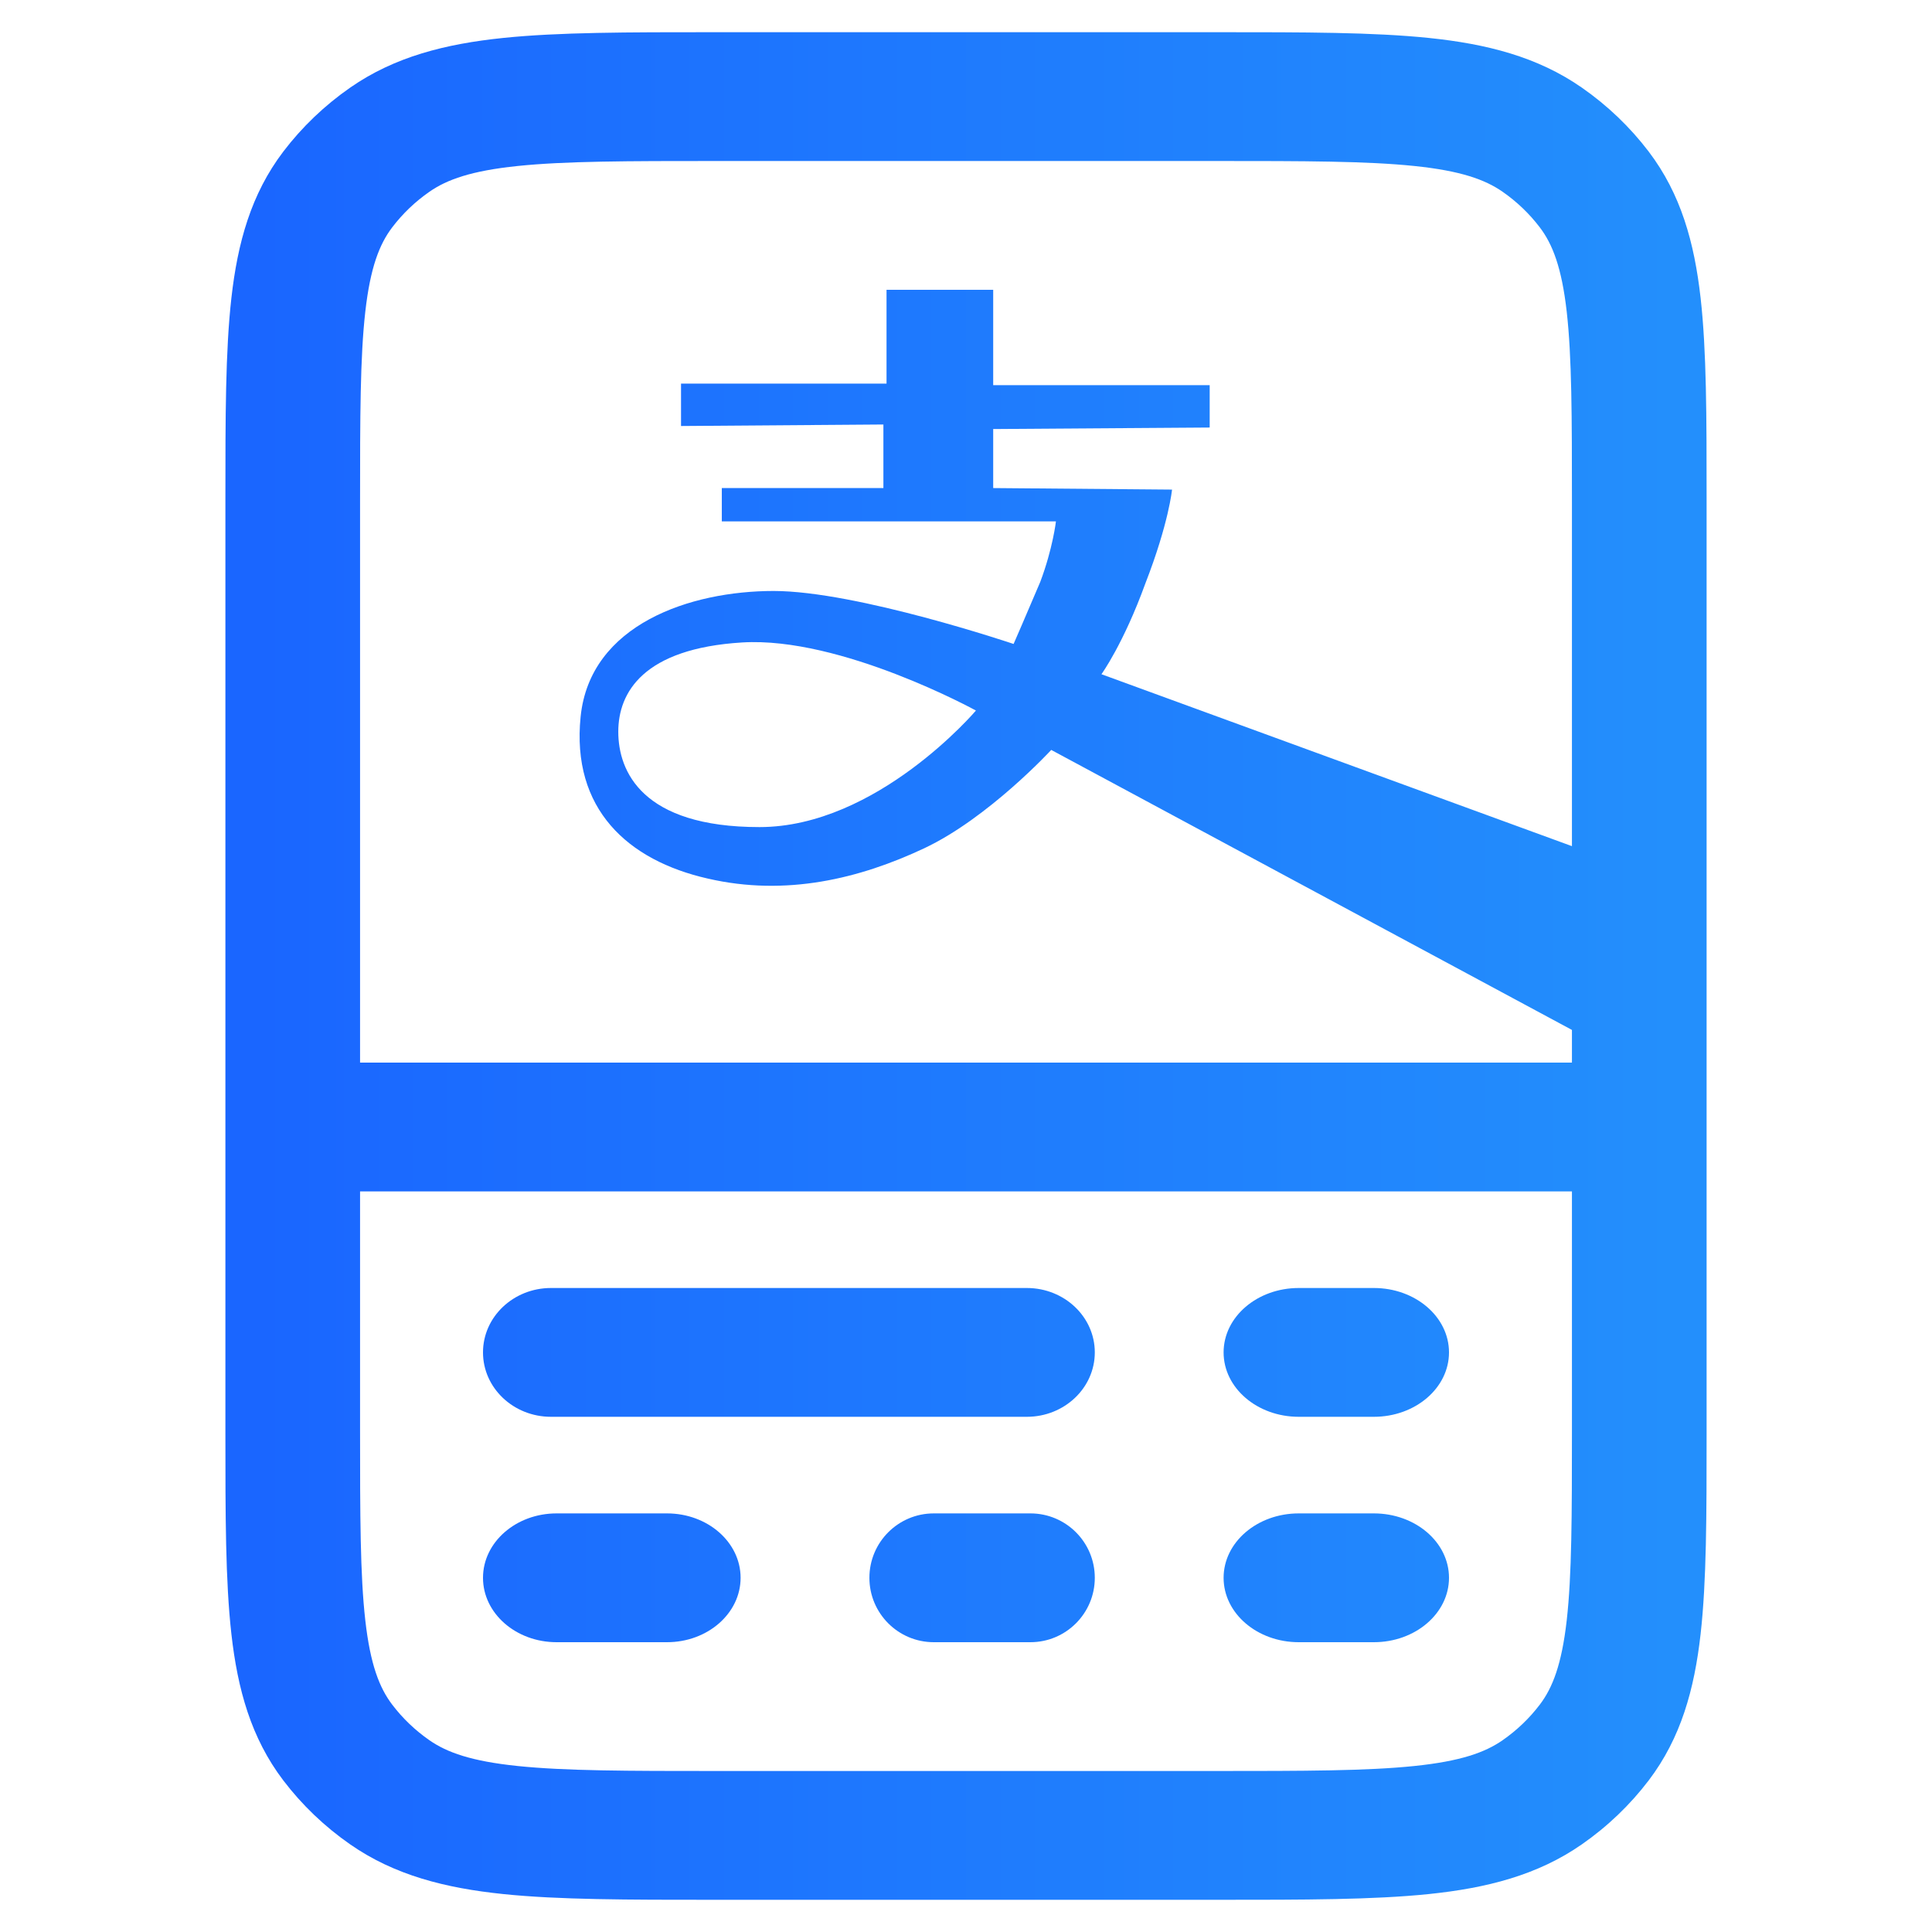 <svg width="90" height="90" viewBox="0 0 90 90" fill="none" xmlns="http://www.w3.org/2000/svg">
<path fill-rule="evenodd" clip-rule="evenodd" d="M56.783 1.5H33.217C29.253 1.5 26.024 1.5 23.436 1.768C20.75 2.046 18.384 2.642 16.318 4.078C15.12 4.911 14.066 5.919 13.195 7.065C11.694 9.042 11.071 11.304 10.78 13.873C10.5 16.349 10.5 19.437 10.5 23.23V66.77C10.5 70.563 10.5 73.651 10.78 76.127C11.071 78.696 11.694 80.958 13.195 82.935C14.066 84.081 15.12 85.089 16.318 85.922C18.384 87.358 20.75 87.954 23.436 88.232C26.024 88.5 29.253 88.5 33.217 88.5H56.783C60.748 88.5 63.976 88.5 66.564 88.232C69.25 87.954 71.616 87.358 73.682 85.922C74.88 85.089 75.934 84.081 76.805 82.935C78.306 80.958 78.929 78.696 79.22 76.127C79.5 73.651 79.5 70.563 79.5 66.772V66.772V66.771V66.771V66.771V66.771V66.771V66.771V23.229V23.229V23.229V23.229V23.229V23.229V23.229V23.228C79.5 19.437 79.5 16.349 79.22 13.873C78.929 11.304 78.306 9.042 76.805 7.065C75.934 5.919 74.88 4.911 73.682 4.078C71.616 2.642 69.25 2.046 66.564 1.768C63.976 1.5 60.748 1.5 56.783 1.5ZM20.005 8.932C20.824 8.363 21.959 7.956 24.111 7.733C26.322 7.504 29.209 7.5 33.395 7.5H56.605C60.791 7.5 63.678 7.504 65.889 7.733C68.041 7.956 69.176 8.363 69.995 8.932C70.661 9.395 71.246 9.955 71.73 10.592C72.325 11.375 72.75 12.461 72.984 14.519C73.223 16.634 73.227 19.396 73.227 23.4V39.417L51.31 31.408C51.31 31.408 52.333 29.998 53.356 27.178C54.452 24.358 54.598 22.807 54.598 22.807L46.267 22.736V19.986L56.352 19.916V17.942H46.267V13.5H41.298V17.871H31.725V19.845L41.152 19.775V22.736H33.625V24.287H49.19C49.19 24.287 49.044 25.556 48.459 27.108C47.802 28.659 47.217 29.998 47.217 29.998C47.217 29.998 39.909 27.53 36.036 27.53C32.163 27.53 27.486 29.082 27.048 33.383C26.609 37.683 29.24 40.08 32.967 40.926C36.621 41.773 40.055 40.926 43.052 39.517C46.048 38.106 48.971 34.934 48.971 34.934L73.227 47.978V49.5H16.773V23.4C16.773 19.396 16.777 16.634 17.017 14.519C17.25 12.461 17.675 11.375 18.27 10.592C18.754 9.955 19.339 9.395 20.005 8.932ZM16.773 55.5V66.6C16.773 70.604 16.777 73.366 17.017 75.481C17.25 77.539 17.675 78.625 18.27 79.408C18.754 80.045 19.339 80.605 20.005 81.068C20.824 81.637 21.959 82.044 24.111 82.267C26.322 82.496 29.209 82.5 33.395 82.5H56.605C60.791 82.5 63.678 82.496 65.889 82.267C68.041 82.044 69.176 81.637 69.995 81.068C70.661 80.605 71.246 80.045 71.73 79.408C72.325 78.625 72.75 77.539 72.984 75.481C73.223 73.366 73.227 70.604 73.227 66.6V55.5H16.773ZM22.5 63C22.5 61.343 23.918 60 25.667 60H47.833C49.582 60 51 61.343 51 63C51 64.657 49.582 66 47.833 66H25.667C23.918 66 22.5 64.657 22.5 63ZM25.929 70.5C24.035 70.5 22.5 71.843 22.5 73.5C22.5 75.157 24.035 76.5 25.929 76.5H31.071C32.965 76.5 34.5 75.157 34.5 73.5C34.5 71.843 32.965 70.5 31.071 70.5H25.929ZM40.5 73.5C40.5 71.843 41.843 70.5 43.5 70.5H48C49.657 70.5 51 71.843 51 73.5C51 75.157 49.657 76.5 48 76.5H43.5C41.843 76.5 40.5 75.157 40.5 73.5ZM60.5 60C58.567 60 57 61.343 57 63C57 64.657 58.567 66 60.5 66H64C65.933 66 67.5 64.657 67.5 63C67.5 61.343 65.933 60 64 60H60.5ZM57 73.5C57 71.843 58.567 70.5 60.5 70.5H64C65.933 70.5 67.5 71.843 67.5 73.5C67.5 75.157 65.933 76.5 64 76.5H60.5C58.567 76.5 57 75.157 57 73.5ZM28.802 34.087C28.802 35.921 29.898 38.529 35.379 38.529C40.859 38.529 45.463 33.1 45.463 33.1C45.463 33.1 39.179 29.646 34.575 29.928C29.971 30.209 28.802 32.254 28.802 34.087Z" fill="url(#paint0_linear_608_451)"/>
<defs>
<linearGradient id="paint0_linear_608_451" x1="78" y1="44.931" x2="12" y2="44.931" gradientUnits="userSpaceOnUse">
<stop stop-color="#238FFC"/>
<stop offset="1" stop-color="#1A66FF"/>
</linearGradient>
</defs>
</svg>
